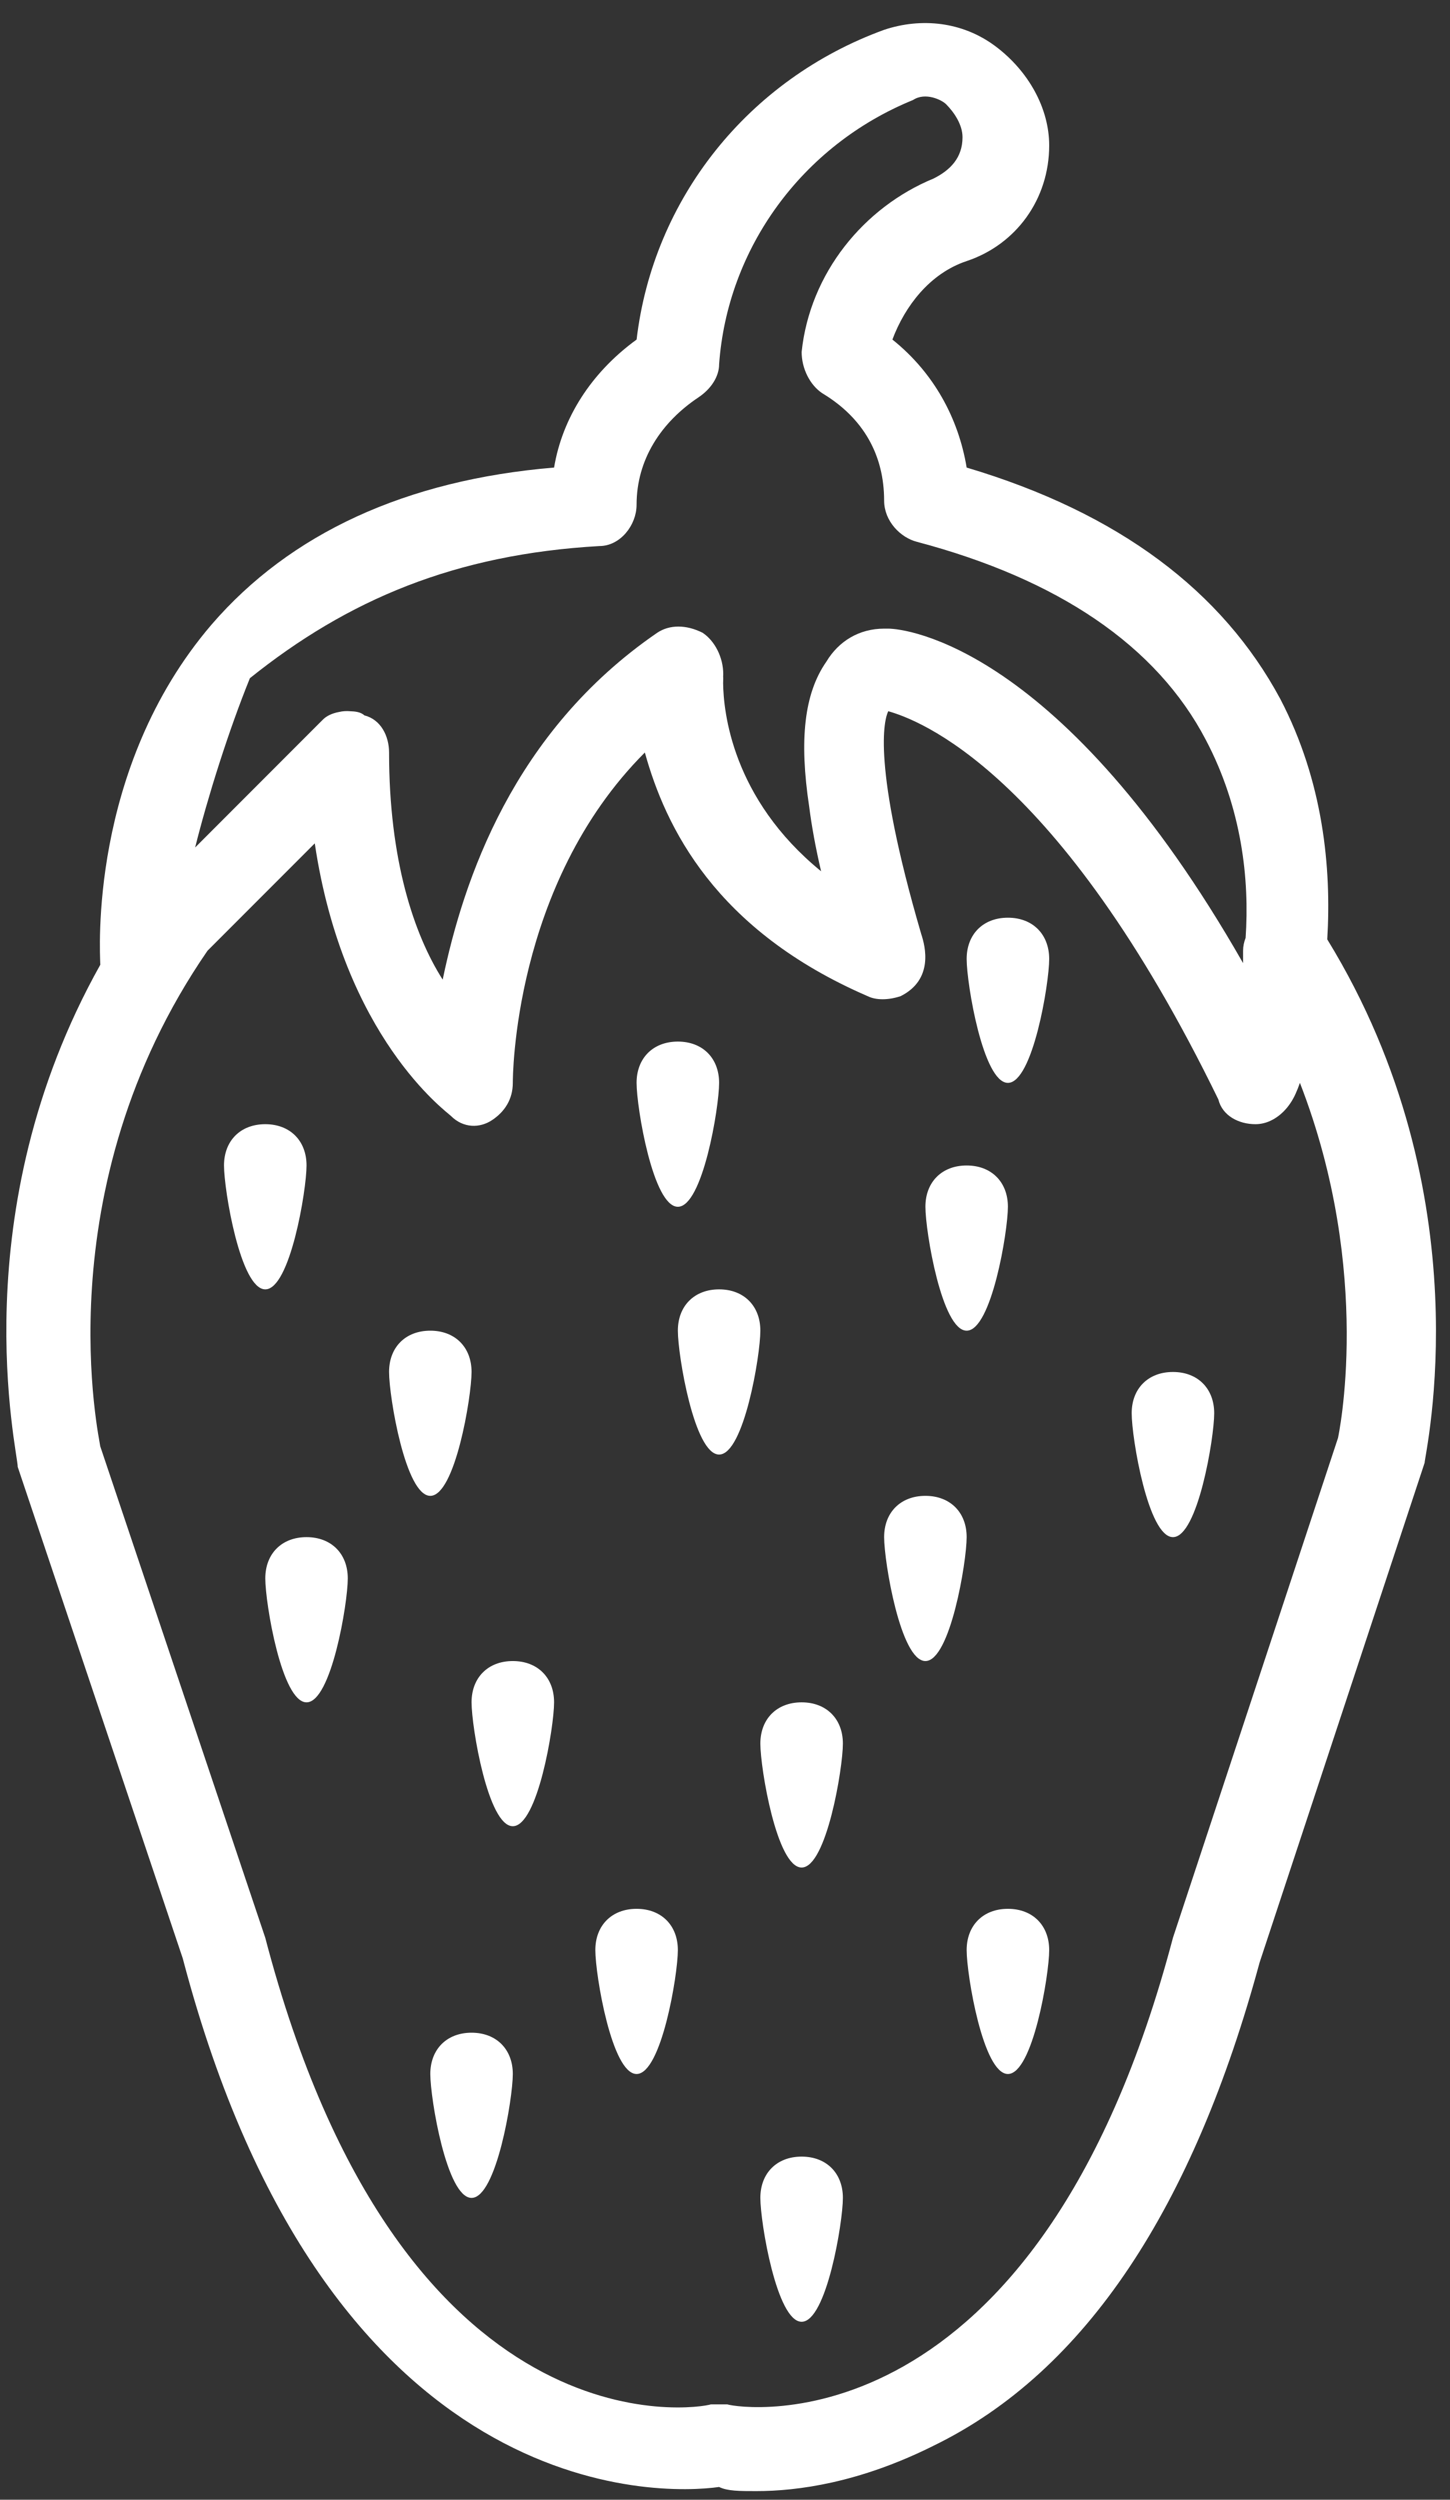 <svg 
 xmlns="http://www.w3.org/2000/svg"
 xmlns:xlink="http://www.w3.org/1999/xlink"
 width="47px" height="81px">
<rect width="100%" height="100%" fill="#333333" stroke="none"/>
<path fill-rule="evenodd"  fill="rgb(255, 255, 255)"
 d="M46.177,47.401 L40.828,63.593 C38.689,71.488 35.212,76.840 30.263,79.249 C27.856,80.453 25.850,80.721 24.513,80.721 C23.978,80.721 23.577,80.721 23.309,80.587 C21.437,80.855 10.605,81.256 5.924,63.459 L0.575,47.535 C0.575,47.039 -1.260,39.310 3.252,31.260 C3.251,31.243 3.249,31.226 3.249,31.209 C3.249,30.941 2.848,24.920 6.860,20.236 C9.401,17.292 13.146,15.552 17.960,15.151 C18.227,13.545 19.163,12.073 20.635,11.003 C21.170,6.453 24.245,2.572 28.659,0.966 C29.862,0.565 31.199,0.699 32.269,1.501 C33.339,2.304 34.008,3.509 34.008,4.713 C34.008,6.453 32.938,7.925 31.333,8.460 C30.130,8.861 29.327,9.932 28.926,11.003 C30.263,12.073 31.066,13.545 31.333,15.151 C36.281,16.623 39.624,19.165 41.497,22.645 C42.896,25.322 43.160,28.139 43.021,30.439 C48.135,38.771 46.177,47.136 46.177,47.401 ZM39.090,23.983 C37.485,20.905 34.275,18.764 29.728,17.559 C29.193,17.425 28.658,16.890 28.658,16.221 C28.658,14.749 27.990,13.545 26.652,12.742 C26.251,12.475 25.984,11.939 25.984,11.404 C26.251,8.861 27.990,6.720 30.263,5.784 C30.798,5.516 31.199,5.115 31.199,4.446 C31.199,4.044 30.932,3.643 30.664,3.375 C30.531,3.241 29.996,2.974 29.594,3.241 C25.984,4.713 23.577,8.059 23.309,11.805 C23.309,12.207 23.042,12.608 22.640,12.876 C21.437,13.679 20.634,14.883 20.634,16.355 C20.634,17.024 20.099,17.694 19.431,17.694 C14.750,17.961 11.273,19.433 8.1,21.976 C7.395,23.715 6.726,25.856 6.325,27.462 L10.337,23.447 L10.471,23.314 C10.570,23.214 10.743,23.115 10.990,23.071 C11.109,23.043 11.232,23.035 11.357,23.047 C11.499,23.051 11.698,23.070 11.808,23.180 C12.343,23.313 12.611,23.849 12.611,24.384 C12.611,27.863 13.413,30.272 14.349,31.744 C15.018,28.533 16.622,23.715 21.303,20.504 C21.704,20.236 22.239,20.236 22.774,20.504 C23.175,20.771 23.443,21.307 23.443,21.842 C23.443,21.852 23.441,21.883 23.440,21.929 C23.440,21.945 23.443,21.960 23.443,21.975 C23.443,21.990 23.440,22.047 23.439,22.137 C23.451,23.048 23.720,25.871 26.615,28.233 C26.439,27.480 26.311,26.782 26.229,26.140 C25.902,23.977 26.066,22.470 26.786,21.440 C27.187,20.771 27.856,20.370 28.658,20.370 L28.792,20.370 C29.327,20.370 34.409,20.905 40.293,31.209 C40.293,31.109 40.293,30.989 40.293,30.807 C40.293,30.666 40.322,30.525 40.375,30.392 C40.505,28.506 40.253,26.194 39.090,23.983 ZM42.031,35.357 C41.847,35.818 41.536,36.151 41.186,36.315 C41.034,36.387 40.864,36.428 40.694,36.428 C40.159,36.428 39.624,36.160 39.491,35.625 C34.275,24.919 29.728,23.313 28.792,23.046 C28.658,23.313 28.257,24.786 29.862,30.272 C29.996,30.674 30.263,31.744 29.193,32.279 C28.792,32.413 28.391,32.413 28.123,32.279 C23.175,30.138 21.570,26.793 20.902,24.384 C16.622,28.666 16.622,34.956 16.622,35.089 C16.622,35.625 16.355,36.026 15.953,36.294 C15.552,36.562 15.017,36.562 14.616,36.160 C14.483,36.026 11.139,33.618 10.203,27.328 L6.726,30.807 C1.377,38.569 3.249,46.731 3.249,46.865 L8.598,62.790 C13.011,79.650 22.640,78.045 23.041,77.911 C23.175,77.911 23.175,77.911 23.309,77.911 C23.443,77.911 23.443,77.911 23.576,77.911 C23.978,78.045 33.606,79.517 38.020,62.790 L43.369,46.598 C43.369,46.598 44.536,41.265 42.135,35.088 C42.082,35.237 42.045,35.330 42.031,35.357 ZM38.020,49.809 C37.217,49.809 36.682,46.598 36.682,45.795 C36.682,44.992 37.217,44.457 38.020,44.457 C38.822,44.457 39.357,44.992 39.357,45.795 C39.357,46.598 38.822,49.809 38.020,49.809 ZM32.670,67.205 C31.868,67.205 31.333,63.994 31.333,63.191 C31.333,62.388 31.868,61.853 32.670,61.853 C33.473,61.853 34.008,62.388 34.008,63.191 C34.008,63.994 33.473,67.205 32.670,67.205 ZM32.670,35.089 C31.868,35.089 31.333,31.878 31.333,31.075 C31.333,30.272 31.868,29.737 32.670,29.737 C33.473,29.737 34.008,30.272 34.008,31.075 C34.008,31.878 33.473,35.089 32.670,35.089 ZM32.670,39.104 C32.670,39.907 32.135,43.119 31.333,43.119 C30.531,43.119 29.996,39.907 29.996,39.104 C29.996,38.301 30.531,37.766 31.333,37.766 C32.135,37.766 32.670,38.301 32.670,39.104 ZM31.333,49.809 C31.333,50.612 30.798,53.824 29.996,53.824 C29.193,53.824 28.658,50.612 28.658,49.809 C28.658,49.006 29.193,48.471 29.996,48.471 C30.798,48.471 31.333,49.006 31.333,49.809 ZM25.984,75.234 C25.181,75.234 24.646,72.023 24.646,71.220 C24.646,70.417 25.181,69.882 25.984,69.882 C26.786,69.882 27.321,70.417 27.321,71.220 C27.321,72.023 26.786,75.234 25.984,75.234 ZM25.984,60.515 C25.181,60.515 24.646,57.303 24.646,56.500 C24.646,55.697 25.181,55.162 25.984,55.162 C26.786,55.162 27.321,55.697 27.321,56.500 C27.321,57.303 26.786,60.515 25.984,60.515 ZM23.309,47.133 C22.507,47.133 21.972,43.921 21.972,43.119 C21.972,42.316 22.507,41.780 23.309,41.780 C24.111,41.780 24.646,42.316 24.646,43.119 C24.646,43.921 24.111,47.133 23.309,47.133 ZM21.972,39.104 C21.169,39.104 20.634,35.893 20.634,35.089 C20.634,34.287 21.169,33.751 21.972,33.751 C22.774,33.751 23.309,34.287 23.309,35.089 C23.309,35.893 22.774,39.104 21.972,39.104 ZM21.972,63.191 C21.972,63.994 21.437,67.205 20.634,67.205 C19.832,67.205 19.297,63.994 19.297,63.191 C19.297,62.388 19.832,61.853 20.634,61.853 C21.437,61.853 21.972,62.388 21.972,63.191 ZM16.622,59.176 C15.820,59.176 15.285,55.965 15.285,55.162 C15.285,54.359 15.820,53.824 16.622,53.824 C17.425,53.824 17.960,54.359 17.960,55.162 C17.960,55.965 17.425,59.176 16.622,59.176 ZM16.622,67.205 C16.622,68.008 16.087,71.220 15.285,71.220 C14.483,71.220 13.948,68.008 13.948,67.205 C13.948,66.403 14.483,65.867 15.285,65.867 C16.087,65.867 16.622,66.403 16.622,67.205 ZM13.948,48.471 C13.145,48.471 12.611,45.260 12.611,44.457 C12.611,43.654 13.145,43.119 13.948,43.119 C14.750,43.119 15.285,43.654 15.285,44.457 C15.285,45.260 14.750,48.471 13.948,48.471 ZM9.936,55.162 C9.133,55.162 8.599,51.950 8.599,51.148 C8.599,50.345 9.133,49.809 9.936,49.809 C10.738,49.809 11.273,50.345 11.273,51.148 C11.273,51.950 10.738,55.162 9.936,55.162 ZM8.599,41.780 C7.796,41.780 7.261,38.569 7.261,37.766 C7.261,36.963 7.796,36.428 8.599,36.428 C9.401,36.428 9.936,36.963 9.936,37.766 C9.936,38.569 9.401,41.780 8.599,41.780 Z"/>
</svg>